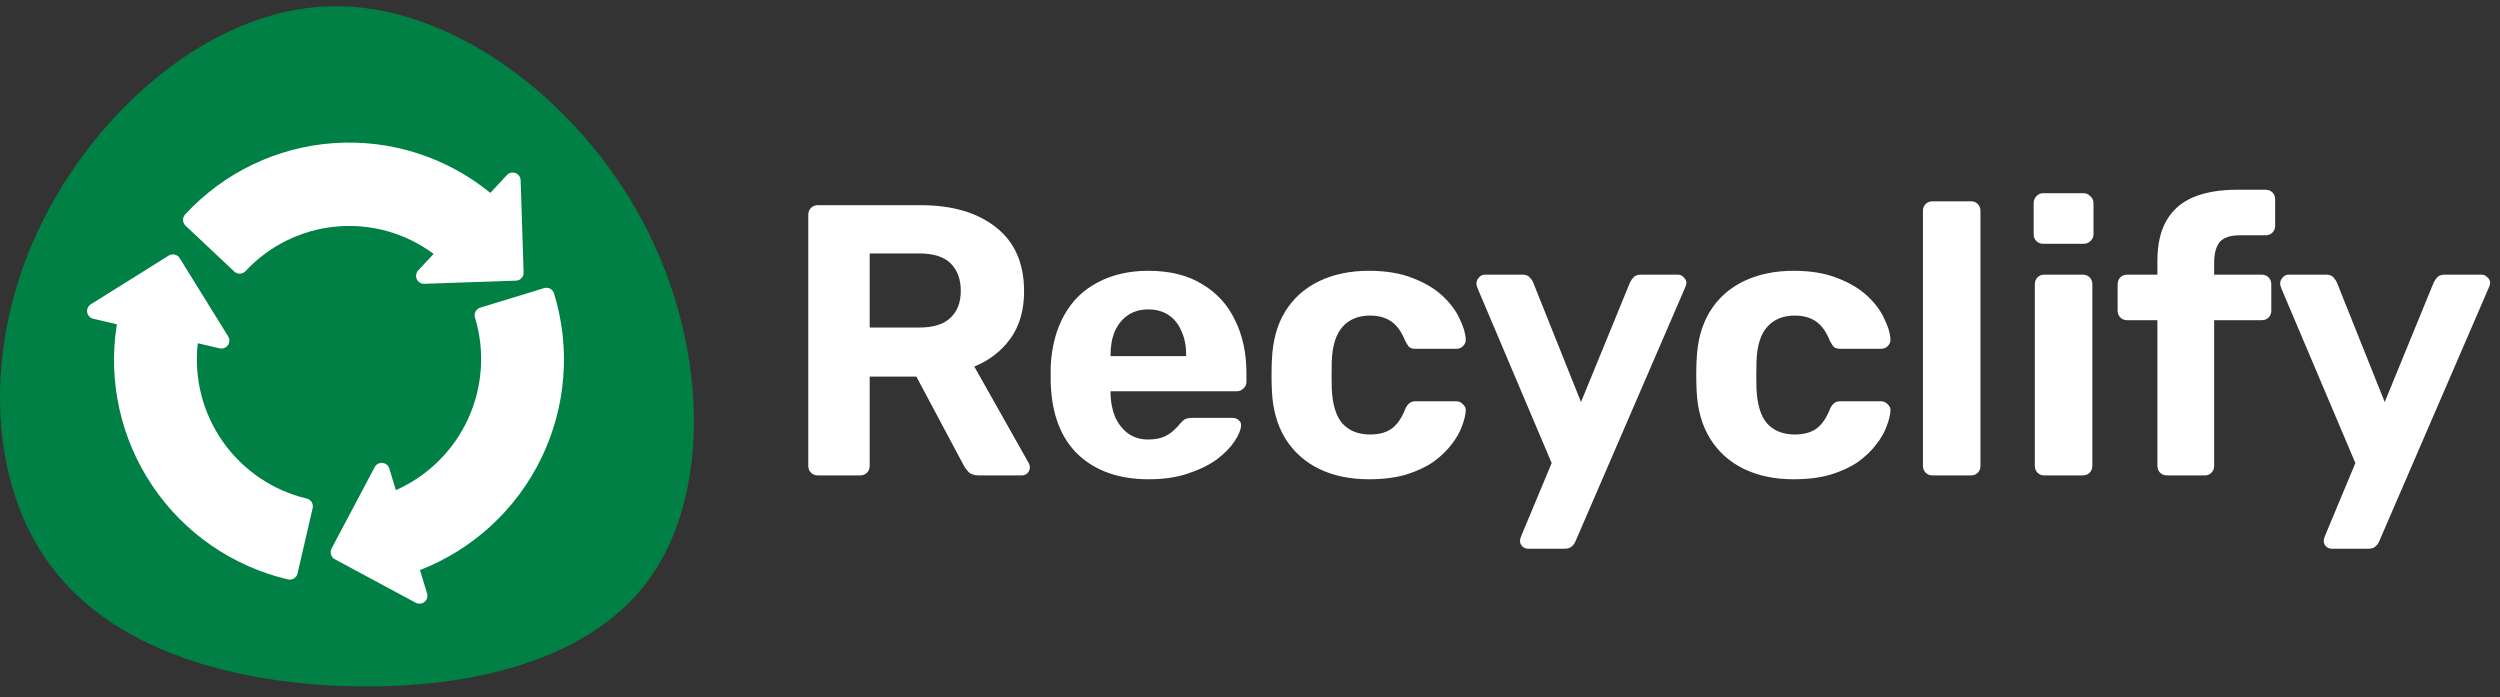 <svg xmlns="http://www.w3.org/2000/svg" width="147" height="41" viewBox="0 0 147 41" fill="none"><rect x="0" y="0" width="147" height="41" fill="#333333" stroke="none"/><path d="M48.095 27.954C47.928 27.954 47.792 27.901 47.686 27.795C47.58 27.689 47.527 27.553 47.527 27.387V12.632C47.527 12.465 47.58 12.329 47.686 12.223C47.792 12.117 47.928 12.064 48.095 12.064H54.11C56.002 12.064 57.492 12.503 58.582 13.381C59.672 14.243 60.216 15.492 60.216 17.126C60.216 18.231 59.952 19.154 59.422 19.896C58.892 20.637 58.181 21.189 57.288 21.553L60.489 27.228C60.534 27.318 60.557 27.402 60.557 27.477C60.557 27.598 60.511 27.712 60.421 27.818C60.33 27.909 60.216 27.954 60.08 27.954H57.561C57.288 27.954 57.084 27.886 56.948 27.75C56.812 27.598 56.713 27.462 56.653 27.341L53.883 22.143H51.137V27.387C51.137 27.553 51.084 27.689 50.978 27.795C50.872 27.901 50.736 27.954 50.569 27.954H48.095ZM51.137 19.26H54.042C54.874 19.26 55.487 19.071 55.881 18.692C56.289 18.314 56.494 17.785 56.494 17.104C56.494 16.423 56.297 15.885 55.904 15.492C55.51 15.098 54.89 14.902 54.042 14.902H51.137V19.26ZM67.546 28.181C65.806 28.181 64.421 27.697 63.392 26.728C62.379 25.76 61.841 24.352 61.781 22.506C61.781 22.385 61.781 22.226 61.781 22.029C61.781 21.817 61.781 21.651 61.781 21.53C61.841 20.365 62.106 19.366 62.575 18.534C63.044 17.686 63.703 17.043 64.55 16.604C65.398 16.15 66.389 15.923 67.524 15.923C68.795 15.923 69.854 16.188 70.702 16.718C71.564 17.232 72.207 17.943 72.631 18.851C73.07 19.744 73.29 20.773 73.29 21.939V22.461C73.29 22.612 73.229 22.741 73.108 22.847C73.002 22.953 72.873 23.006 72.722 23.006H65.299C65.299 23.021 65.299 23.051 65.299 23.096C65.299 23.127 65.299 23.157 65.299 23.187C65.314 23.671 65.405 24.118 65.572 24.526C65.753 24.92 66.003 25.238 66.321 25.48C66.654 25.722 67.047 25.843 67.501 25.843C67.879 25.843 68.19 25.79 68.432 25.684C68.674 25.578 68.871 25.449 69.022 25.298C69.189 25.147 69.309 25.018 69.385 24.912C69.521 24.761 69.627 24.67 69.703 24.64C69.794 24.594 69.93 24.572 70.112 24.572H72.472C72.624 24.572 72.745 24.617 72.835 24.708C72.942 24.784 72.987 24.897 72.972 25.048C72.957 25.291 72.828 25.593 72.586 25.956C72.359 26.305 72.018 26.652 71.564 27.001C71.11 27.334 70.543 27.613 69.862 27.84C69.196 28.067 68.424 28.181 67.546 28.181ZM65.299 20.94H69.748V20.894C69.748 20.35 69.658 19.881 69.476 19.487C69.309 19.078 69.06 18.761 68.727 18.534C68.394 18.307 67.993 18.193 67.524 18.193C67.055 18.193 66.654 18.307 66.321 18.534C65.988 18.761 65.731 19.078 65.549 19.487C65.382 19.881 65.299 20.35 65.299 20.894V20.94ZM80.487 28.181C79.382 28.181 78.406 27.977 77.559 27.568C76.726 27.16 76.068 26.569 75.584 25.797C75.1 25.011 74.835 24.072 74.789 22.983C74.774 22.741 74.767 22.438 74.767 22.075C74.767 21.696 74.774 21.386 74.789 21.144C74.835 20.039 75.092 19.101 75.561 18.329C76.045 17.542 76.711 16.945 77.559 16.536C78.406 16.128 79.382 15.923 80.487 15.923C81.501 15.923 82.363 16.067 83.075 16.355C83.786 16.627 84.368 16.975 84.823 17.399C85.276 17.822 85.609 18.269 85.821 18.738C86.048 19.192 86.169 19.593 86.184 19.941C86.2 20.092 86.147 20.229 86.026 20.35C85.92 20.456 85.791 20.509 85.64 20.509H83.211C83.059 20.509 82.938 20.471 82.848 20.395C82.772 20.304 82.696 20.183 82.621 20.032C82.409 19.502 82.136 19.124 81.803 18.897C81.471 18.67 81.054 18.556 80.555 18.556C79.874 18.556 79.337 18.776 78.943 19.215C78.55 19.654 78.338 20.334 78.308 21.258C78.293 21.848 78.293 22.385 78.308 22.869C78.353 23.808 78.565 24.488 78.943 24.912C79.337 25.336 79.874 25.548 80.555 25.548C81.085 25.548 81.508 25.434 81.826 25.207C82.144 24.98 82.409 24.602 82.621 24.072C82.681 23.921 82.757 23.808 82.848 23.732C82.938 23.641 83.059 23.596 83.211 23.596H85.64C85.791 23.596 85.92 23.656 86.026 23.777C86.147 23.883 86.2 24.012 86.184 24.163C86.169 24.42 86.094 24.723 85.957 25.071C85.836 25.419 85.632 25.775 85.345 26.138C85.072 26.501 84.717 26.842 84.278 27.16C83.839 27.462 83.302 27.712 82.666 27.909C82.046 28.09 81.319 28.181 80.487 28.181ZM89.853 32.267C89.732 32.267 89.618 32.221 89.513 32.131C89.422 32.04 89.376 31.926 89.376 31.79C89.376 31.76 89.384 31.714 89.399 31.654C89.414 31.609 89.437 31.548 89.467 31.472L91.238 27.228L86.879 16.945C86.834 16.824 86.811 16.725 86.811 16.65C86.826 16.513 86.879 16.4 86.97 16.309C87.061 16.203 87.174 16.15 87.311 16.15H89.513C89.709 16.15 89.853 16.203 89.944 16.309C90.035 16.4 90.103 16.498 90.148 16.604L92.963 23.641L95.846 16.604C95.906 16.483 95.982 16.377 96.073 16.286C96.163 16.196 96.307 16.15 96.504 16.15H98.66C98.797 16.15 98.91 16.203 99.001 16.309C99.107 16.4 99.16 16.506 99.16 16.627C99.16 16.703 99.13 16.808 99.069 16.945L92.645 31.813C92.6 31.934 92.524 32.04 92.418 32.131C92.327 32.221 92.183 32.267 91.987 32.267H89.853ZM105.46 28.181C104.355 28.181 103.379 27.977 102.532 27.568C101.699 27.16 101.041 26.569 100.557 25.797C100.073 25.011 99.808 24.072 99.762 22.983C99.747 22.741 99.74 22.438 99.74 22.075C99.74 21.696 99.747 21.386 99.762 21.144C99.808 20.039 100.065 19.101 100.534 18.329C101.018 17.542 101.684 16.945 102.532 16.536C103.379 16.128 104.355 15.923 105.46 15.923C106.474 15.923 107.336 16.067 108.048 16.355C108.759 16.627 109.342 16.975 109.796 17.399C110.25 17.822 110.582 18.269 110.794 18.738C111.021 19.192 111.142 19.593 111.158 19.941C111.173 20.092 111.12 20.229 110.999 20.35C110.893 20.456 110.764 20.509 110.613 20.509H108.184C108.033 20.509 107.911 20.471 107.821 20.395C107.745 20.304 107.669 20.183 107.594 20.032C107.382 19.502 107.109 19.124 106.777 18.897C106.444 18.67 106.027 18.556 105.528 18.556C104.847 18.556 104.31 18.776 103.916 19.215C103.523 19.654 103.311 20.334 103.281 21.258C103.266 21.848 103.266 22.385 103.281 22.869C103.326 23.808 103.538 24.488 103.916 24.912C104.31 25.336 104.847 25.548 105.528 25.548C106.058 25.548 106.481 25.434 106.799 25.207C107.117 24.98 107.382 24.602 107.594 24.072C107.654 23.921 107.73 23.808 107.821 23.732C107.911 23.641 108.033 23.596 108.184 23.596H110.613C110.764 23.596 110.893 23.656 110.999 23.777C111.12 23.883 111.173 24.012 111.158 24.163C111.142 24.42 111.067 24.723 110.931 25.071C110.809 25.419 110.605 25.775 110.318 26.138C110.045 26.501 109.69 26.842 109.251 27.16C108.812 27.462 108.275 27.712 107.639 27.909C107.019 28.09 106.292 28.181 105.46 28.181ZM113.636 27.954C113.47 27.954 113.334 27.901 113.228 27.795C113.122 27.689 113.069 27.553 113.069 27.387V12.405C113.069 12.238 113.122 12.102 113.228 11.996C113.334 11.89 113.47 11.837 113.636 11.837H115.906C116.057 11.837 116.186 11.89 116.292 11.996C116.398 12.102 116.451 12.238 116.451 12.405V27.387C116.451 27.553 116.398 27.689 116.292 27.795C116.186 27.901 116.057 27.954 115.906 27.954H113.636ZM120.192 27.954C120.041 27.954 119.912 27.901 119.806 27.795C119.7 27.689 119.648 27.553 119.648 27.387V16.718C119.648 16.551 119.7 16.415 119.806 16.309C119.912 16.203 120.041 16.15 120.192 16.15H122.462C122.629 16.15 122.765 16.203 122.871 16.309C122.977 16.415 123.03 16.551 123.03 16.718V27.387C123.03 27.553 122.977 27.689 122.871 27.795C122.765 27.901 122.629 27.954 122.462 27.954H120.192ZM120.124 14.334C119.973 14.334 119.844 14.281 119.738 14.175C119.632 14.069 119.579 13.933 119.579 13.767V11.951C119.579 11.784 119.632 11.648 119.738 11.542C119.844 11.421 119.973 11.361 120.124 11.361H122.508C122.674 11.361 122.81 11.421 122.916 11.542C123.037 11.648 123.098 11.784 123.098 11.951V13.767C123.098 13.933 123.037 14.069 122.916 14.175C122.81 14.281 122.674 14.334 122.508 14.334H120.124ZM127.423 27.954C127.256 27.954 127.12 27.901 127.014 27.795C126.908 27.689 126.855 27.553 126.855 27.387V18.829H125.085C124.918 18.829 124.782 18.776 124.676 18.67C124.57 18.564 124.517 18.428 124.517 18.261V16.718C124.517 16.551 124.57 16.415 124.676 16.309C124.782 16.203 124.918 16.15 125.085 16.15H126.855V15.333C126.855 14.364 127.037 13.57 127.4 12.95C127.763 12.329 128.293 11.875 128.989 11.588C129.685 11.3 130.54 11.156 131.554 11.156H133.211C133.378 11.156 133.514 11.209 133.62 11.315C133.726 11.421 133.779 11.557 133.779 11.724V13.267C133.779 13.434 133.726 13.57 133.62 13.676C133.514 13.782 133.378 13.835 133.211 13.835H131.69C131.13 13.835 130.737 13.971 130.51 14.243C130.298 14.516 130.192 14.917 130.192 15.447V16.15H132.984C133.151 16.15 133.287 16.203 133.393 16.309C133.499 16.415 133.552 16.551 133.552 16.718V18.261C133.552 18.428 133.499 18.564 133.393 18.67C133.287 18.776 133.151 18.829 132.984 18.829H130.192V27.387C130.192 27.553 130.139 27.689 130.033 27.795C129.927 27.901 129.799 27.954 129.647 27.954H127.423ZM137.112 32.267C136.991 32.267 136.877 32.221 136.771 32.131C136.68 32.04 136.635 31.926 136.635 31.79C136.635 31.76 136.643 31.714 136.658 31.654C136.673 31.609 136.696 31.548 136.726 31.472L138.496 27.228L134.138 16.945C134.093 16.824 134.07 16.725 134.07 16.65C134.085 16.513 134.138 16.4 134.229 16.309C134.32 16.203 134.433 16.15 134.569 16.15H136.771C136.968 16.15 137.112 16.203 137.203 16.309C137.293 16.4 137.361 16.498 137.407 16.604L140.222 23.641L143.104 16.604C143.165 16.483 143.241 16.377 143.331 16.286C143.422 16.196 143.566 16.15 143.763 16.15H145.919C146.055 16.15 146.169 16.203 146.26 16.309C146.366 16.4 146.419 16.506 146.419 16.627C146.419 16.703 146.388 16.808 146.328 16.945L139.904 31.813C139.858 31.934 139.783 32.04 139.677 32.131C139.586 32.221 139.442 32.267 139.245 32.267H137.112Z" fill="white"></path><path d="M37.789 13.013C41.635 20.233 41.856 28.997 38.136 34.105C34.384 39.212 26.66 40.662 19.598 40.316C12.504 39.937 6.073 37.762 2.699 32.875C-0.674 27.988 -0.958 20.359 2.258 13.517C5.473 6.676 12.22 0.591 19.346 0.371C26.439 0.15 33.943 5.793 37.789 13.013Z" fill="#008044"></path><path d="M18.035 29.316C16.036 28.839 14.28 27.647 13.1 25.964C11.919 24.281 11.396 22.225 11.629 20.182L12.914 20.483C12.949 20.491 12.985 20.495 13.021 20.495C13.104 20.495 13.186 20.473 13.257 20.431C13.329 20.389 13.388 20.328 13.429 20.256C13.469 20.183 13.49 20.101 13.488 20.017C13.486 19.934 13.462 19.853 13.418 19.782L10.565 15.178C10.533 15.126 10.49 15.081 10.44 15.045C10.39 15.009 10.334 14.983 10.274 14.969C10.214 14.955 10.152 14.953 10.091 14.963C10.031 14.973 9.973 14.995 9.92 15.028L5.34 17.892C5.262 17.941 5.2 18.012 5.162 18.096C5.124 18.18 5.112 18.274 5.127 18.365C5.143 18.456 5.184 18.54 5.247 18.608C5.31 18.675 5.392 18.722 5.482 18.743L6.871 19.069C6.34 22.378 7.083 25.766 8.95 28.549C10.817 31.333 13.67 33.305 16.933 34.07C16.993 34.084 17.055 34.086 17.116 34.076C17.176 34.066 17.234 34.044 17.286 34.012C17.339 33.979 17.384 33.937 17.42 33.887C17.455 33.837 17.481 33.78 17.495 33.721L18.384 29.876C18.412 29.755 18.391 29.629 18.326 29.524C18.26 29.419 18.156 29.344 18.035 29.316Z" fill="white"></path><path d="M32.578 17.253C32.559 17.194 32.531 17.139 32.491 17.092C32.452 17.044 32.404 17.005 32.35 16.976C32.296 16.947 32.236 16.929 32.175 16.923C32.114 16.917 32.052 16.923 31.994 16.941L28.239 18.089C28.121 18.125 28.022 18.207 27.964 18.316C27.906 18.425 27.893 18.552 27.929 18.671C28.525 20.639 28.381 22.757 27.524 24.626C26.667 26.495 25.157 27.987 23.276 28.82L22.892 27.548C22.865 27.46 22.813 27.381 22.741 27.322C22.67 27.264 22.582 27.228 22.49 27.219C22.398 27.21 22.305 27.228 22.224 27.272C22.142 27.316 22.076 27.383 22.032 27.465L19.496 32.253C19.438 32.362 19.426 32.489 19.462 32.607C19.497 32.726 19.579 32.825 19.687 32.883L24.443 35.441C24.524 35.485 24.617 35.504 24.709 35.495C24.801 35.486 24.888 35.45 24.96 35.392C25.031 35.333 25.084 35.255 25.111 35.166C25.138 35.078 25.138 34.983 25.111 34.895L24.695 33.519C27.82 32.303 30.37 29.951 31.832 26.934C33.294 23.917 33.56 20.458 32.578 17.253Z" fill="white"></path><path d="M13.774 15.966C13.86 16.047 13.975 16.093 14.094 16.093C14.099 16.093 14.104 16.093 14.109 16.092C14.171 16.09 14.231 16.076 14.287 16.05C14.344 16.025 14.394 15.989 14.436 15.944C15.831 14.442 17.731 13.508 19.772 13.321C21.813 13.133 23.851 13.706 25.496 14.928L24.59 15.902C24.529 15.969 24.487 16.052 24.472 16.142C24.457 16.231 24.468 16.323 24.504 16.407C24.541 16.49 24.601 16.561 24.677 16.611C24.753 16.661 24.842 16.687 24.933 16.687C24.938 16.687 24.943 16.687 24.948 16.687L30.338 16.503C30.462 16.499 30.579 16.446 30.663 16.356C30.748 16.265 30.793 16.145 30.789 16.022L30.613 10.598C30.61 10.506 30.58 10.416 30.526 10.341C30.472 10.266 30.397 10.209 30.31 10.176C30.224 10.144 30.129 10.138 30.039 10.159C29.949 10.18 29.867 10.228 29.804 10.296L28.831 11.342C26.242 9.227 22.942 8.181 19.607 8.416C16.272 8.652 13.153 10.153 10.887 12.611C10.803 12.701 10.758 12.821 10.762 12.944C10.766 13.068 10.819 13.184 10.909 13.269L13.774 15.966Z" fill="white"></path></svg>